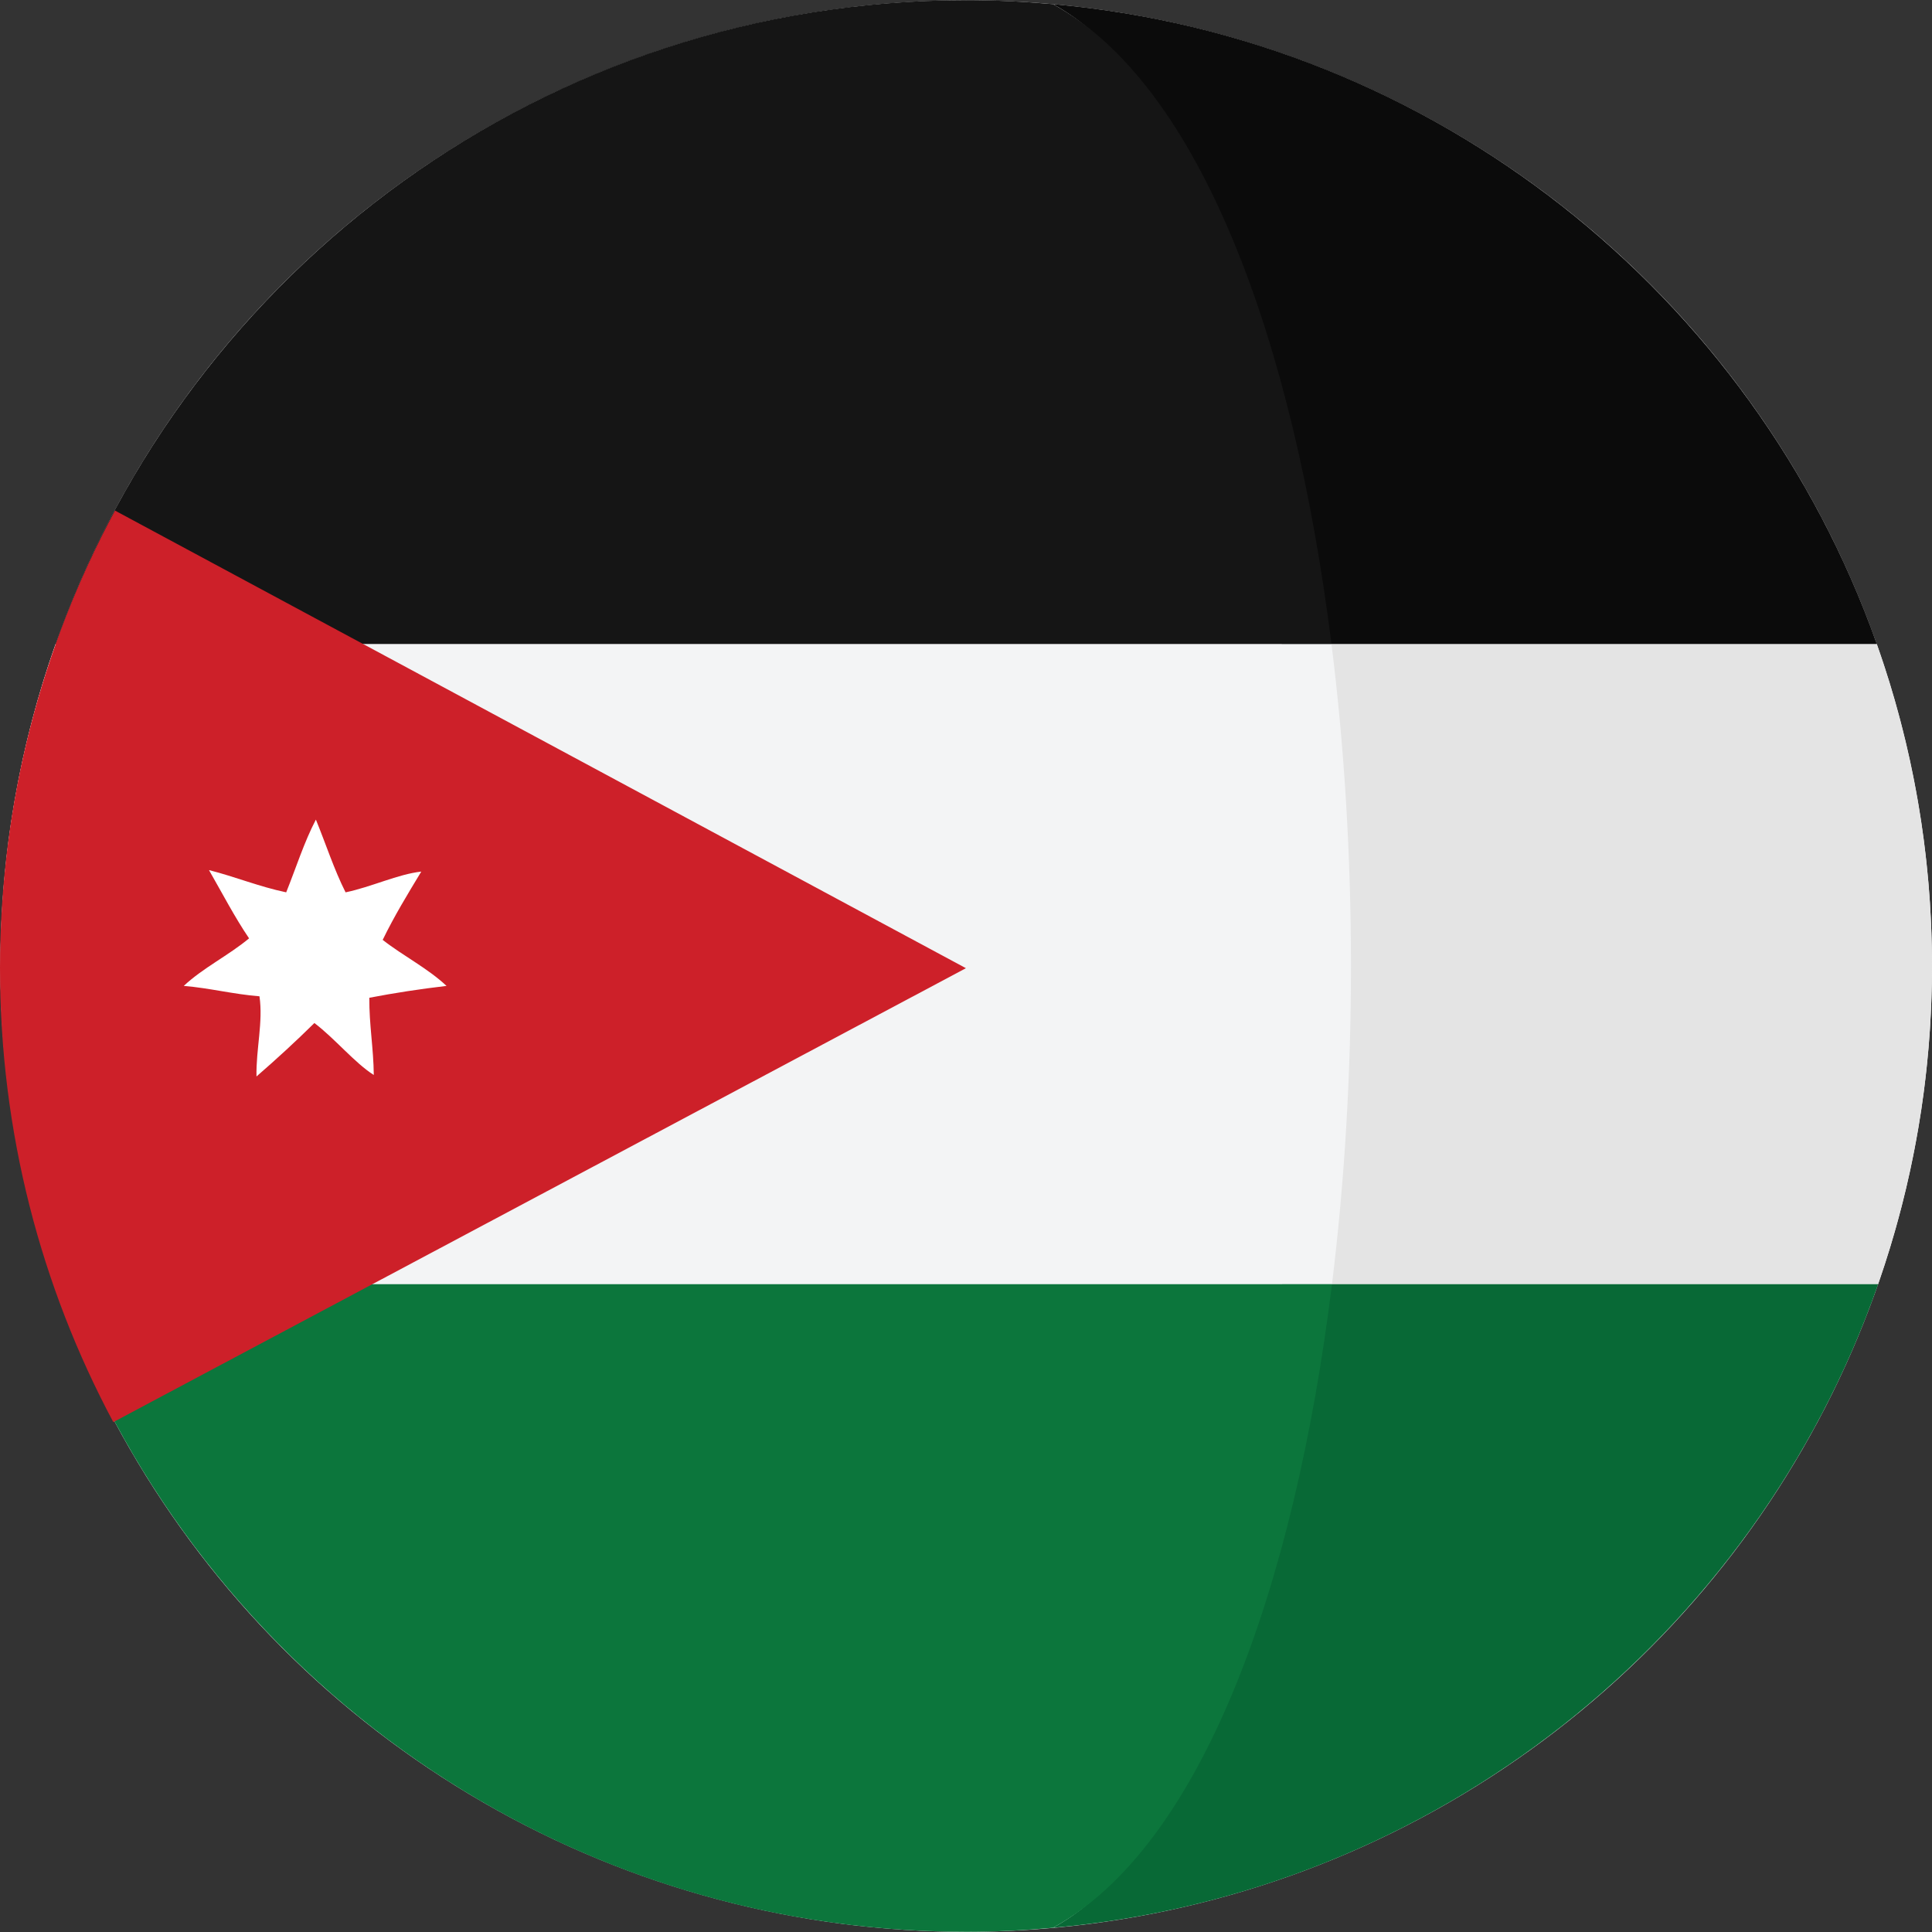 <?xml version="1.0" encoding="iso-8859-1"?>
<!-- Uploaded to: SVG Repo, www.svgrepo.com, Generator: SVG Repo Mixer Tools -->
<svg height="800px" width="800px" version="1.1" id="Capa_1" xmlns="http://www.w3.org/2000/svg" xmlns:xlink="http://www.w3.org/1999/xlink" 
	 viewBox="0 0 473.773 473.773" xml:space="preserve">
<rect x="0" y="0" width="473.773" height="473.773" fill="#333333" stroke="none"/>
<circle style="fill:#FFFFFF;" cx="236.94" cy="236.898" r="236.83"/>
<path style="fill:#E4E4E4;" d="M460.244,157.918H314.317c6.331,50.593,6.376,106.339,0.116,156.996h146.121
	c8.523-24.438,13.219-50.683,13.219-78.027C473.778,209.185,468.98,182.618,460.244,157.918z"/>
<path style="fill:#0B0B0B;" d="M314.317,157.918H460.24c-0.03-0.075-0.052-0.138-0.075-0.206
	C429.848,72.243,351.885,9.361,258.204,1.014C294.46,20.887,305.043,83.846,314.317,157.918z"/>
<path style="fill:#086936;" d="M258.208,472.743c93.849-8.362,171.928-71.46,202.122-157.157c0.075-0.228,0.146-0.453,0.228-0.673
	H314.433C305.237,389.384,294.613,452.789,258.208,472.743z"/>
<path style="fill:#F3F4F5;" d="M0.097,236.888c0,27.348,4.689,53.588,13.219,78.027h313.315
	c6.253-50.66,6.215-106.403-0.123-156.996H13.631C4.895,182.618,0.097,209.185,0.097,236.888z"/>
<path style="fill:#151515;" d="M13.702,157.713c-0.03,0.067-0.052,0.131-0.075,0.206h312.877
	c-9.27-74.07-32.048-137.03-68.3-156.902c-7.012-0.621-14.102-0.972-21.275-0.972C133.904,0.042,46.278,65.844,13.702,157.713z"/>
<path style="fill:#0C763C;" d="M326.632,314.913H13.317c0.079,0.221,0.146,0.445,0.228,0.673
	c32.452,92.103,120.187,158.136,223.389,158.136c7.173,0,14.263-0.352,21.275-0.98C294.613,452.789,317.436,389.384,326.632,314.913
	z"/>
<path style="fill:#CD2029;" d="M236.836,237.407L28.208,125.21H28.2C10.209,158.605,0,196.81,0,237.407
	c0,40.253,10.063,78.139,27.785,111.328l209.051-111.291"/>
<path style="fill:#FFFFFF;" d="M62.896,263.977c4.873-4.229,9.618-8.582,14.199-13.104c5.041,3.818,9.884,9.779,14.566,12.737
	c-0.067-6.604-1.133-12.221-1.096-18.934c6.107-1.171,12.415-2.147,18.934-2.906c-4.63-4.353-10.62-7.341-15.654-11.286
	c2.857-5.886,6.17-11.305,9.465-16.75c-5.778,0.651-12.232,3.777-18.567,5.09c-2.812-5.565-4.85-11.899-7.281-17.838
	c-2.879,5.501-4.88,11.869-7.281,17.838c-6.713-1.41-12.445-3.814-18.934-5.456c3.235,5.624,6.253,11.466,9.831,16.742
	c-5.034,4.192-11.249,7.202-16.017,11.656c6.484,0.546,12.045,2.031,18.567,2.55C64.56,250.612,62.765,257.279,62.896,263.977z"/>
</svg>